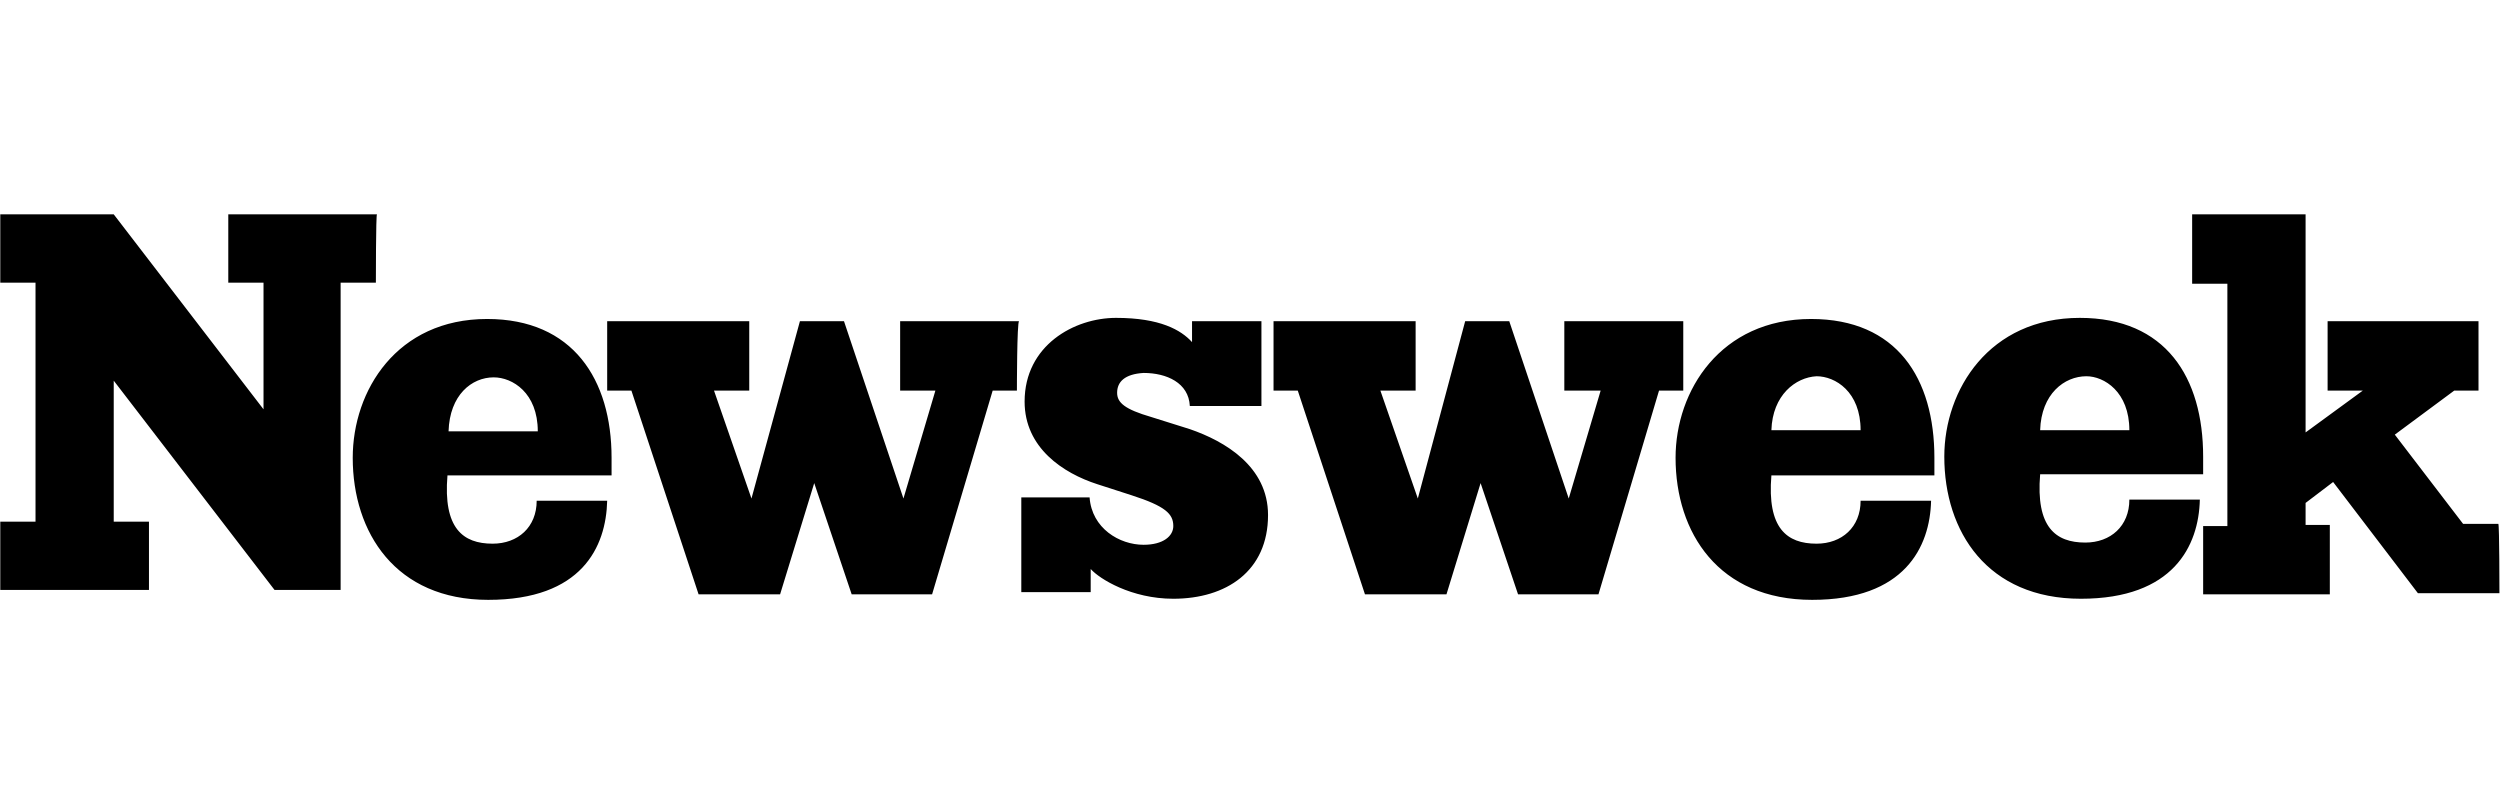 <svg width="140" height="45" viewBox="0 0 140 45" fill="none" xmlns="http://www.w3.org/2000/svg">
<g clip-path="url(#clip0_729_1977)">
<g clip-path="url(#clip1_729_1977)">
<path d="M21.049 15.828H19.075V33.036H15.374L6.369 21.317V29.212H8.342V33.036H0.016V29.212H1.989V15.828H0.016V12.003H6.369L14.757 22.921V15.828H12.784V12.003H21.11C21.049 12.003 21.049 15.828 21.049 15.828ZM34.248 25.635C34.248 25.943 34.248 26.252 34.248 26.622H25.058C24.811 29.582 25.921 30.446 27.587 30.446C29.005 30.446 30.054 29.521 30.054 28.04H34.002C33.94 30.631 32.583 33.592 27.34 33.592C22.159 33.592 19.753 29.829 19.753 25.635C19.753 21.872 22.221 17.863 27.278 17.863C32.089 17.863 34.248 21.256 34.248 25.635ZM56.947 21.872H55.59L52.197 33.283H47.694L45.597 27.053L43.685 33.283H39.121L35.358 21.872H34.002V17.986H41.958V21.872H39.984L42.082 27.917L44.796 17.986H47.263L50.593 27.917L52.382 21.872H50.408V17.986H57.07C56.947 17.986 56.947 21.872 56.947 21.872ZM62.559 21.996C62.559 22.551 62.991 22.921 64.472 23.353L66.63 24.031C68.604 24.71 71.01 26.128 71.01 28.842C71.01 31.988 68.666 33.53 65.705 33.53C63.361 33.53 61.573 32.42 61.079 31.864V33.16H57.193V27.855H61.017C61.141 29.582 62.683 30.508 64.04 30.508C65.15 30.508 65.705 30.014 65.705 29.459C65.705 28.78 65.273 28.349 63.361 27.732L61.449 27.115C59.537 26.498 57.378 25.08 57.378 22.489C57.378 19.343 60.154 17.801 62.498 17.801C64.965 17.801 66.137 18.48 66.754 19.158V17.986H70.64V22.736H66.63C66.569 21.441 65.335 20.885 64.04 20.885C62.991 20.947 62.559 21.379 62.559 21.996ZM94.263 21.872H92.906L89.514 33.283H85.011L82.914 27.053L81.002 33.283H76.438L72.675 21.872H71.318V17.986H79.275V21.872H77.301L79.398 27.917L82.05 17.986H84.518L87.849 27.917L89.637 21.872H87.602V17.986H94.263V21.872ZM108.326 25.635C108.326 25.943 108.326 26.252 108.326 26.622H99.198C98.951 29.582 100.061 30.446 101.727 30.446C103.145 30.446 104.194 29.521 104.194 28.04H108.141C108.08 30.631 106.661 33.592 101.48 33.592C96.237 33.592 93.832 29.829 93.832 25.635C93.832 21.872 96.36 17.863 101.418 17.863C106.229 17.863 108.326 21.194 108.326 25.635ZM123.376 25.573C123.376 25.881 123.376 26.19 123.376 26.56H114.248C114.001 29.521 115.111 30.384 116.777 30.384C118.195 30.384 119.244 29.459 119.244 27.979H123.191C123.13 30.569 121.711 33.53 116.53 33.53C111.287 33.53 108.881 29.767 108.881 25.573C108.881 21.811 111.41 17.801 116.468 17.801C121.279 17.801 123.376 21.132 123.376 25.573ZM139.968 33.221H135.404L130.655 26.992L129.113 28.164V29.397H130.47V33.283H123.376V29.459H124.733V15.889H122.76V12.003H129.113V24.216L132.32 21.872H130.346V17.986H138.796V21.872H137.439L134.109 24.34L137.933 29.336H139.907C139.968 29.397 139.968 33.221 139.968 33.221ZM114.248 24.093H119.244C119.244 21.934 117.825 21.07 116.838 21.07C115.605 21.07 114.309 22.057 114.248 24.093ZM99.198 24.093H104.194C104.194 21.934 102.775 21.07 101.727 21.07C100.555 21.132 99.259 22.119 99.198 24.093ZM25.119 24.154H30.116C30.116 21.996 28.697 21.132 27.648 21.132C26.415 21.132 25.181 22.119 25.119 24.154Z" fill="black"/>
</g>
</g>
<defs>
<clipPath id="clip0_729_1977">
<rect width="140" height="45" fill="white"/>
</clipPath>
<clipPath id="clip1_729_1977">
<rect width="140" height="21.596" fill="white" transform="translate(0 12)"/>
</clipPath>
</defs>
</svg>
